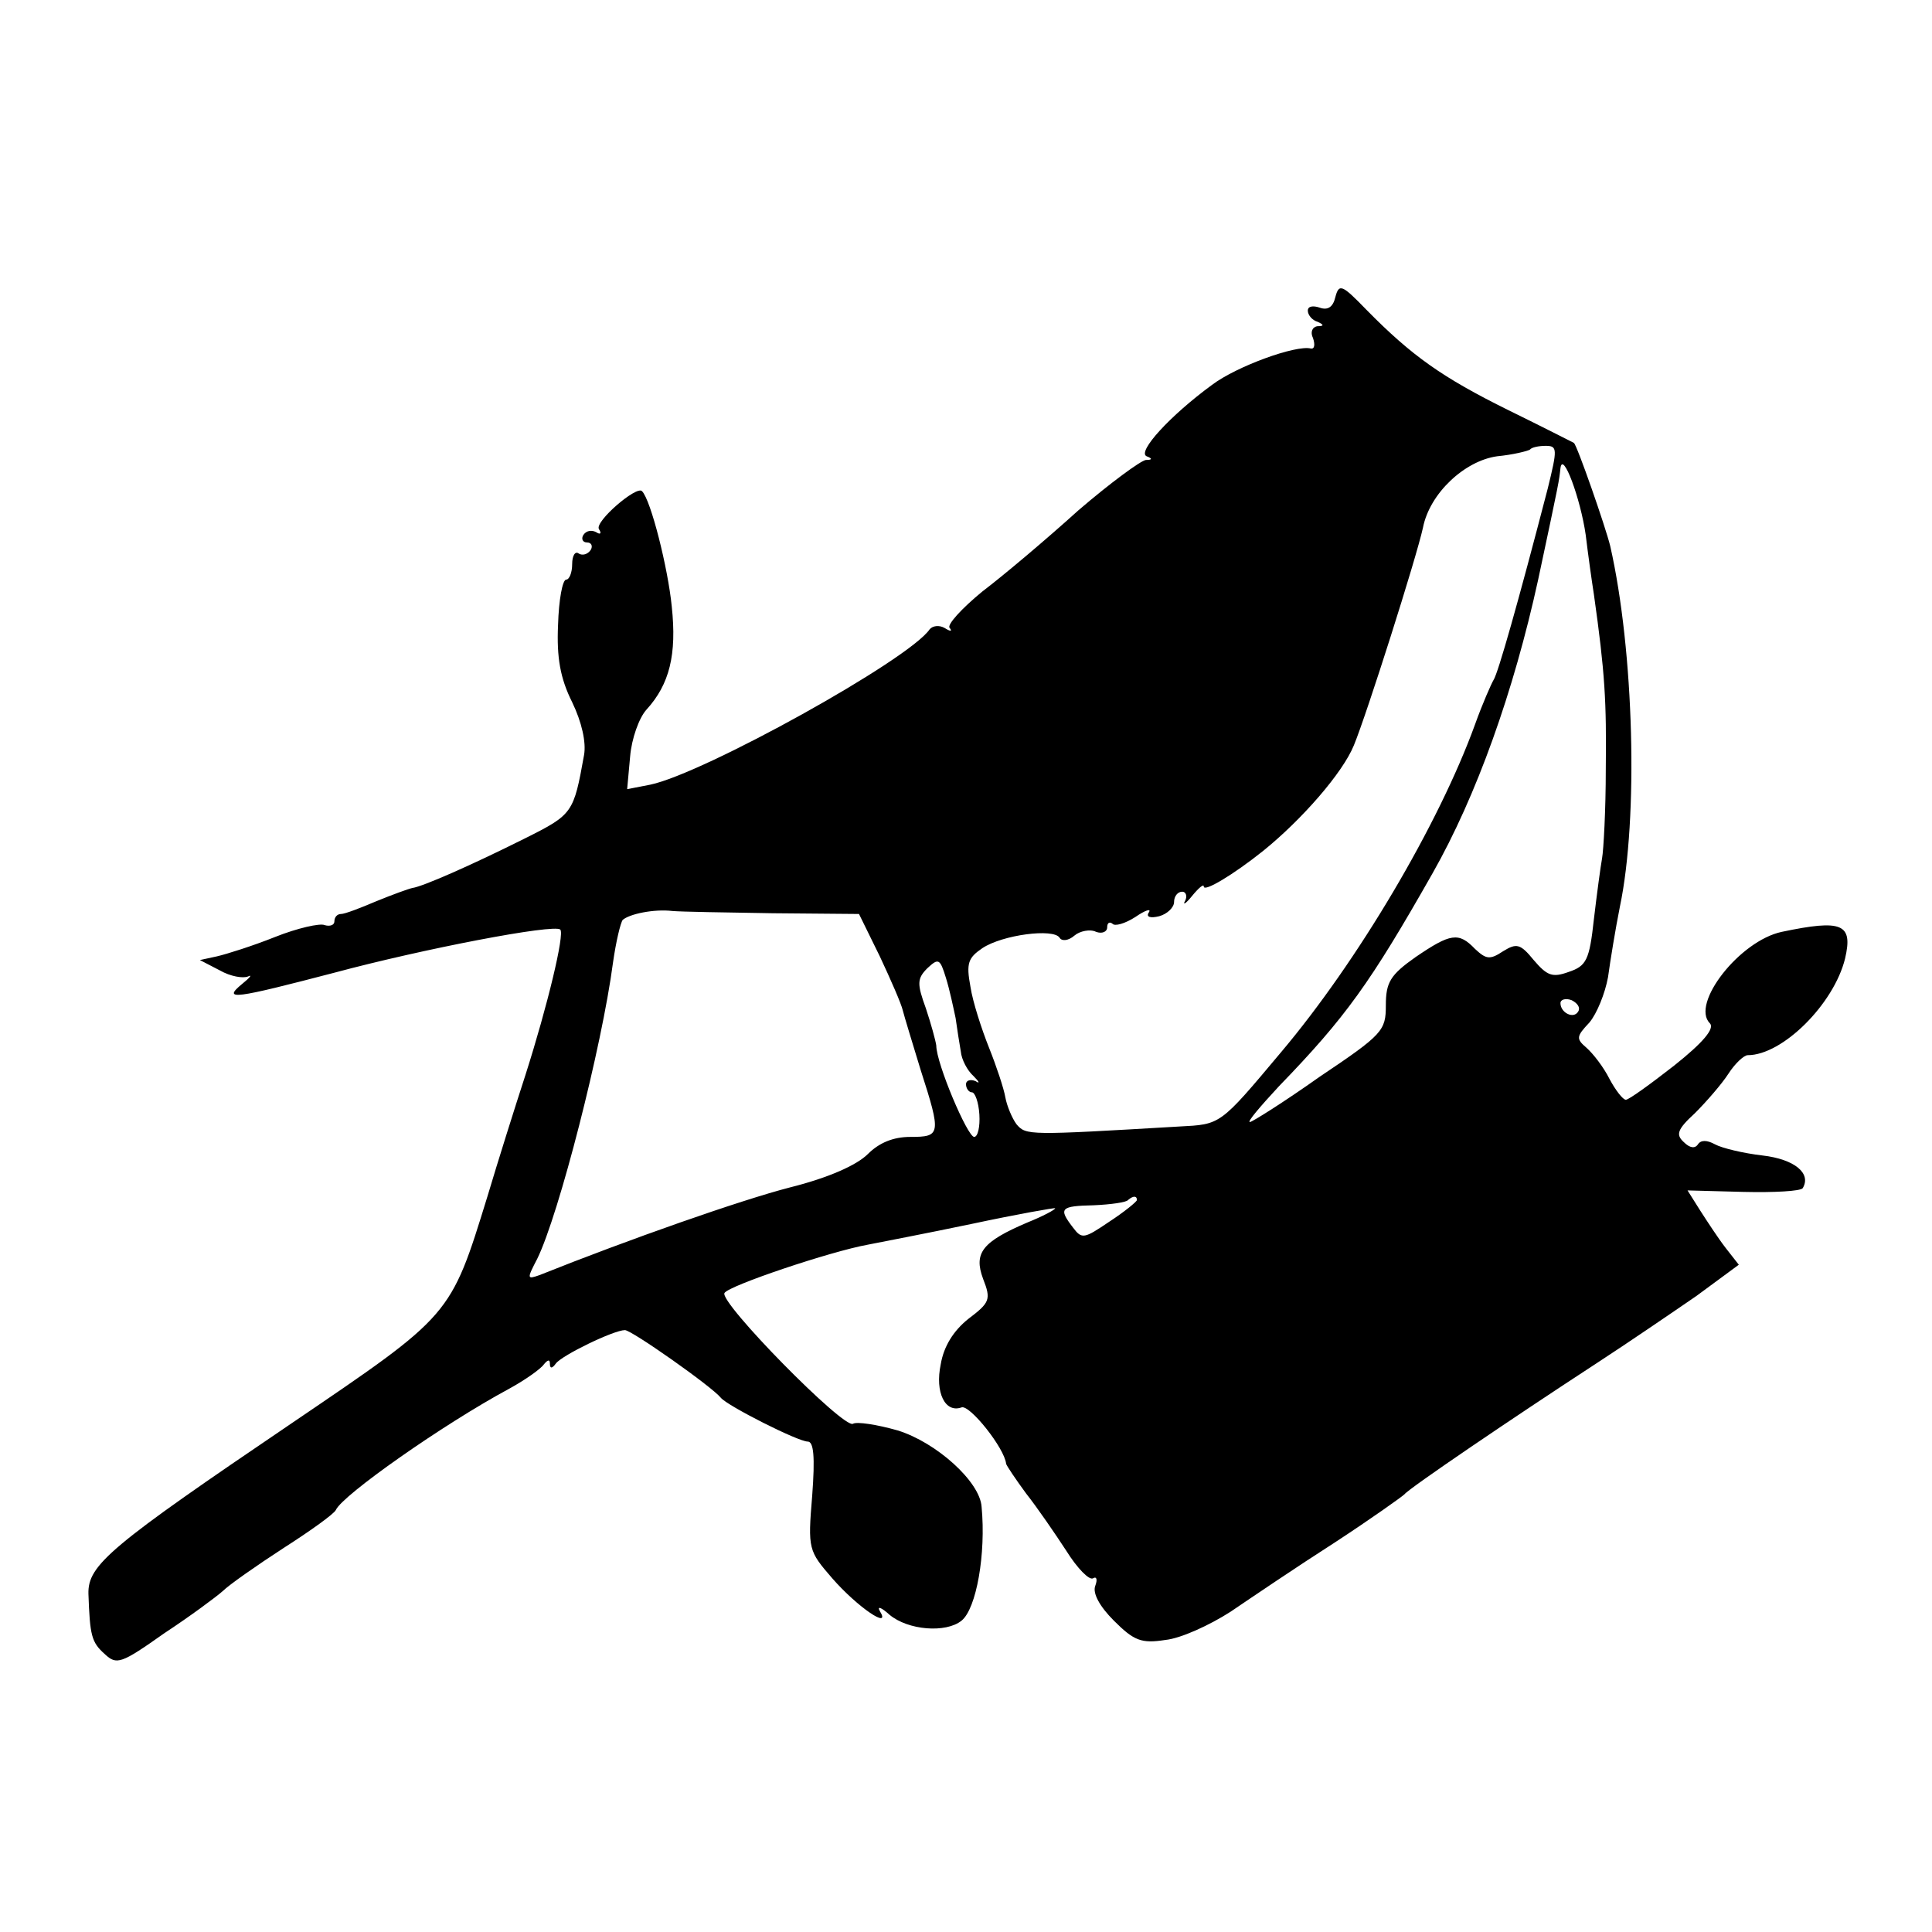 <svg version="1" xmlns="http://www.w3.org/2000/svg" width="346.667" height="346.667" viewBox="0 0 260 260"><path d="M179.7 40c-.3 1.3-1 1.8-2.1 1.4-.9-.3-1.6-.2-1.6.4 0 .6.6 1.3 1.3 1.5.9.4.9.6 0 .6-.7.1-1 .8-.6 1.6.3.9.2 1.5-.3 1.4-2-.5-10 2.4-13.3 4.9-5.6 4.1-10.1 9-8.8 9.6.8.3.8.5-.1.5-.7.1-4.8 3.1-9.1 6.8-4.2 3.8-10 8.7-12.9 10.9-2.8 2.3-4.8 4.5-4.4 4.9.4.5.1.5-.7 0-.7-.4-1.6-.3-2 .2-2.8 4.1-30.4 19.4-37.6 20.9l-3.1.6.4-4.4c.2-2.4 1.2-5.2 2.2-6.3 3.1-3.4 4.1-7.4 3.4-13.9-.5-5.1-2.8-14.3-4-15.5-.7-.8-6.4 4.1-5.8 5.1.4.6.2.8-.4.4-.6-.3-1.3-.2-1.7.4-.3.5-.1 1 .5 1s.8.5.5 1c-.4.6-1.1.8-1.6.5-.5-.4-.9.3-.9 1.4 0 1.2-.4 2.1-.8 2.1-.5 0-1 2.7-1.1 6.1-.2 4.4.3 7.2 1.9 10.4 1.3 2.7 1.9 5.4 1.6 7.1-1.4 7.8-1.5 8-7.9 11.2-7.4 3.7-13.8 6.5-15.2 6.7-.5.1-2.7.9-4.9 1.8-2.1.9-4.2 1.7-4.7 1.7s-.9.4-.9 1c0 .5-.6.7-1.3.5-.6-.3-3.7.4-6.7 1.6-3 1.2-6.5 2.3-7.8 2.6l-2.3.5 2.7 1.4c1.4.8 3.1 1.1 3.8.8.6-.3.2.2-.8 1-2.8 2.3-1 2 12.4-1.5 11.9-3.2 29.6-6.6 30.4-5.8.6.6-1.7 10.2-4.7 19.6-1.4 4.3-3.7 11.6-5.1 16.3-5 16.2-4.8 15.9-26.3 30.5-24.5 16.6-27.5 19.1-27.4 23 .2 5.6.4 6.5 2.2 8.1 1.6 1.5 2.2 1.3 8-2.8 3.5-2.3 7-4.9 7.9-5.7.8-.8 4.5-3.4 8.2-5.8 3.6-2.3 6.8-4.6 7-5.1.9-2 14.4-11.5 23.3-16.3 2.2-1.2 4.3-2.7 4.7-3.3.5-.6.8-.7.8-.1 0 .7.3.7.8 0 .8-1.1 7.8-4.5 9.3-4.5.9 0 11.7 7.6 12.9 9.1.9 1.1 10.4 5.9 11.7 5.9.8 0 1 2 .6 7.3-.6 7.2-.5 7.4 2.7 11.1 3.4 3.9 8 7 6.4 4.4-.4-.7.2-.5 1.3.5 2.5 2.1 7.6 2.5 9.7.8 2-1.6 3.3-9 2.7-15.3-.2-3.4-6.1-8.7-11.3-10.3-2.8-.8-5.5-1.2-6-.9-1.2.8-18.1-16.4-17.3-17.6.6-1 14.3-5.6 19.3-6.5 1.5-.3 7.8-1.5 14-2.8 6.1-1.3 11.2-2.2 11.2-2.1 0 .2-1.7 1.1-3.7 1.9-6.1 2.6-7.3 4.1-6 7.6 1.1 2.8.9 3.2-2 5.4-2 1.6-3.3 3.7-3.7 6.1-.8 3.8.6 6.6 2.8 5.8 1.1-.4 5.8 5.5 6 7.6.1.3 1.3 2.1 2.7 4 1.5 1.9 3.9 5.4 5.4 7.7 1.5 2.4 3.1 4 3.6 3.7.5-.3.6.2.3 1-.4 1 .6 2.8 2.5 4.7 2.7 2.7 3.7 3.1 6.9 2.6 2.1-.2 6-2 8.8-3.8 2.8-1.9 9-6.1 14-9.3 4.9-3.2 9.1-6.2 9.4-6.5.6-.8 14.6-10.3 25.8-17.6 4.3-2.8 10.3-6.9 13.5-9.1l5.7-4.2-1.8-2.3c-1-1.3-2.5-3.6-3.4-5l-1.7-2.7 7.5.2c4.2.1 7.7-.1 8-.5 1.2-2-1.1-3.9-5.4-4.4-2.6-.3-5.5-1-6.4-1.5-1.1-.6-1.9-.6-2.3 0-.4.6-1.1.5-1.9-.3-1.1-1-.9-1.7 1.5-3.9 1.5-1.5 3.6-3.9 4.5-5.3.9-1.4 2.1-2.5 2.6-2.5 4.7 0 11.6-6.9 13.1-13 1.1-4.7-.4-5.3-8.5-3.6-5.7 1.2-12.3 9.7-9.7 12.3.7.7-.9 2.6-4.8 5.7-3.2 2.5-6.1 4.6-6.5 4.6-.4 0-1.4-1.3-2.2-2.8-.8-1.6-2.2-3.4-3.1-4.2-1.4-1.2-1.4-1.5.4-3.4 1-1.2 2.1-3.9 2.5-6.1.3-2.2 1-6.5 1.6-9.5 2.5-11.9 1.9-34.4-1.3-48.5-.6-2.5-4.5-13.7-4.9-13.9-.2-.1-4.1-2.1-8.8-4.4-8.9-4.4-13-7.3-19.1-13.5-3.3-3.4-3.7-3.6-4.2-1.7zm28.6 25.7c-4 15.4-6.7 24.9-7.3 25.8-.3.5-1.5 3.2-2.5 6-4.9 13.5-15.8 31.9-26.1 44.1-8.3 9.9-8.1 9.7-13.7 10-20.4 1.2-20.6 1.2-21.9-.3-.6-.8-1.3-2.5-1.5-3.6-.2-1.2-1.2-4.2-2.2-6.7-1-2.5-2.2-6.2-2.5-8.2-.6-3.2-.3-3.9 1.6-5.2 2.7-1.8 9.6-2.7 10.4-1.4.3.5 1.2.4 2-.3.7-.6 2.1-.9 2.9-.5.8.3 1.5 0 1.5-.6s.3-.8.7-.5c.3.4 1.7 0 3.1-.9 1.3-.9 2.2-1.2 1.8-.6-.4.6.2.8 1.4.5 1.1-.3 2-1.2 2-1.9 0-.8.5-1.4 1.1-1.4.5 0 .7.6.4 1.2-.4.7.1.4.9-.6.9-1.1 1.6-1.7 1.6-1.3 0 .8 4-1.6 8-4.8 5.2-4.2 10.7-10.5 12.2-14.2 1.7-4.1 8.4-25.2 9.3-29.3.9-4.6 5.6-9 10-9.6 2.1-.2 4.1-.7 4.4-.9.2-.3 1.2-.5 2.1-.5 1.6 0 1.6.4.3 5.7zm5.1 6.3c.3 2.5.8 6.1 1.1 8 1.5 10.6 1.7 14.4 1.6 23.5 0 5.5-.3 10.9-.5 12-.2 1.1-.7 4.8-1.1 8.2-.6 5.5-1 6.3-3.4 7.1-2.2.8-2.9.5-4.7-1.6-1.8-2.2-2.3-2.3-4.1-1.2-1.8 1.2-2.3 1.1-3.8-.3-2.2-2.3-3.3-2.1-8 1.1-3.4 2.4-4 3.4-4 6.5 0 3.4-.4 3.9-8.9 9.6-4.8 3.4-9.1 6.1-9.4 6.1-.4 0 1.4-2.1 3.9-4.8 9-9.3 12.3-13.9 20.7-28.7 5.9-10.4 10.9-24.4 14.2-39.5 2.9-13.6 2.8-13.2 3-15 .3-2.4 2.7 4.1 3.4 9zM104 122.9l11.6.1 2.8 5.7c1.5 3.2 2.9 6.4 3.1 7.3.2.8 1.3 4.4 2.4 8 2.8 8.7 2.7 9-1.4 9-2.3 0-4.2.8-5.7 2.3-1.5 1.5-5.3 3.2-10.5 4.5-6.6 1.7-21.7 7-33.7 11.8-1.7.6-1.7.5-.3-2.2 2.9-5.9 8.7-28.5 10.2-39.9.4-2.8 1-5.3 1.3-5.7.9-.8 4.2-1.5 6.7-1.2 1.1.1 7.2.2 13.5.3zm24.6 14.1c.2 1.4.5 3.4.7 4.5.1 1.1.9 2.6 1.7 3.3.8.8.9 1.1.3.7-.7-.3-1.3-.1-1.3.4 0 .6.4 1.1.8 1.1s.9 1.3 1 3c.1 1.6-.2 3-.7 3-.9 0-5.1-9.9-5.1-12.3-.1-.7-.7-2.9-1.4-5-1.2-3.3-1.2-4 .2-5.4 1.5-1.4 1.7-1.3 2.5 1.3.5 1.6 1 4 1.3 5.4zm83.8-.9c-.6 1.1-2.4.2-2.4-1.1 0-.5.7-.7 1.5-.4.8.4 1.2 1 .9 1.5zM153 161.5c0 .2-1.7 1.6-3.7 2.9-3.4 2.3-3.7 2.4-4.9.8-2-2.6-1.7-2.9 2.8-3 2.3-.1 4.4-.4 4.6-.7.7-.6 1.2-.6 1.2 0z"/></svg>